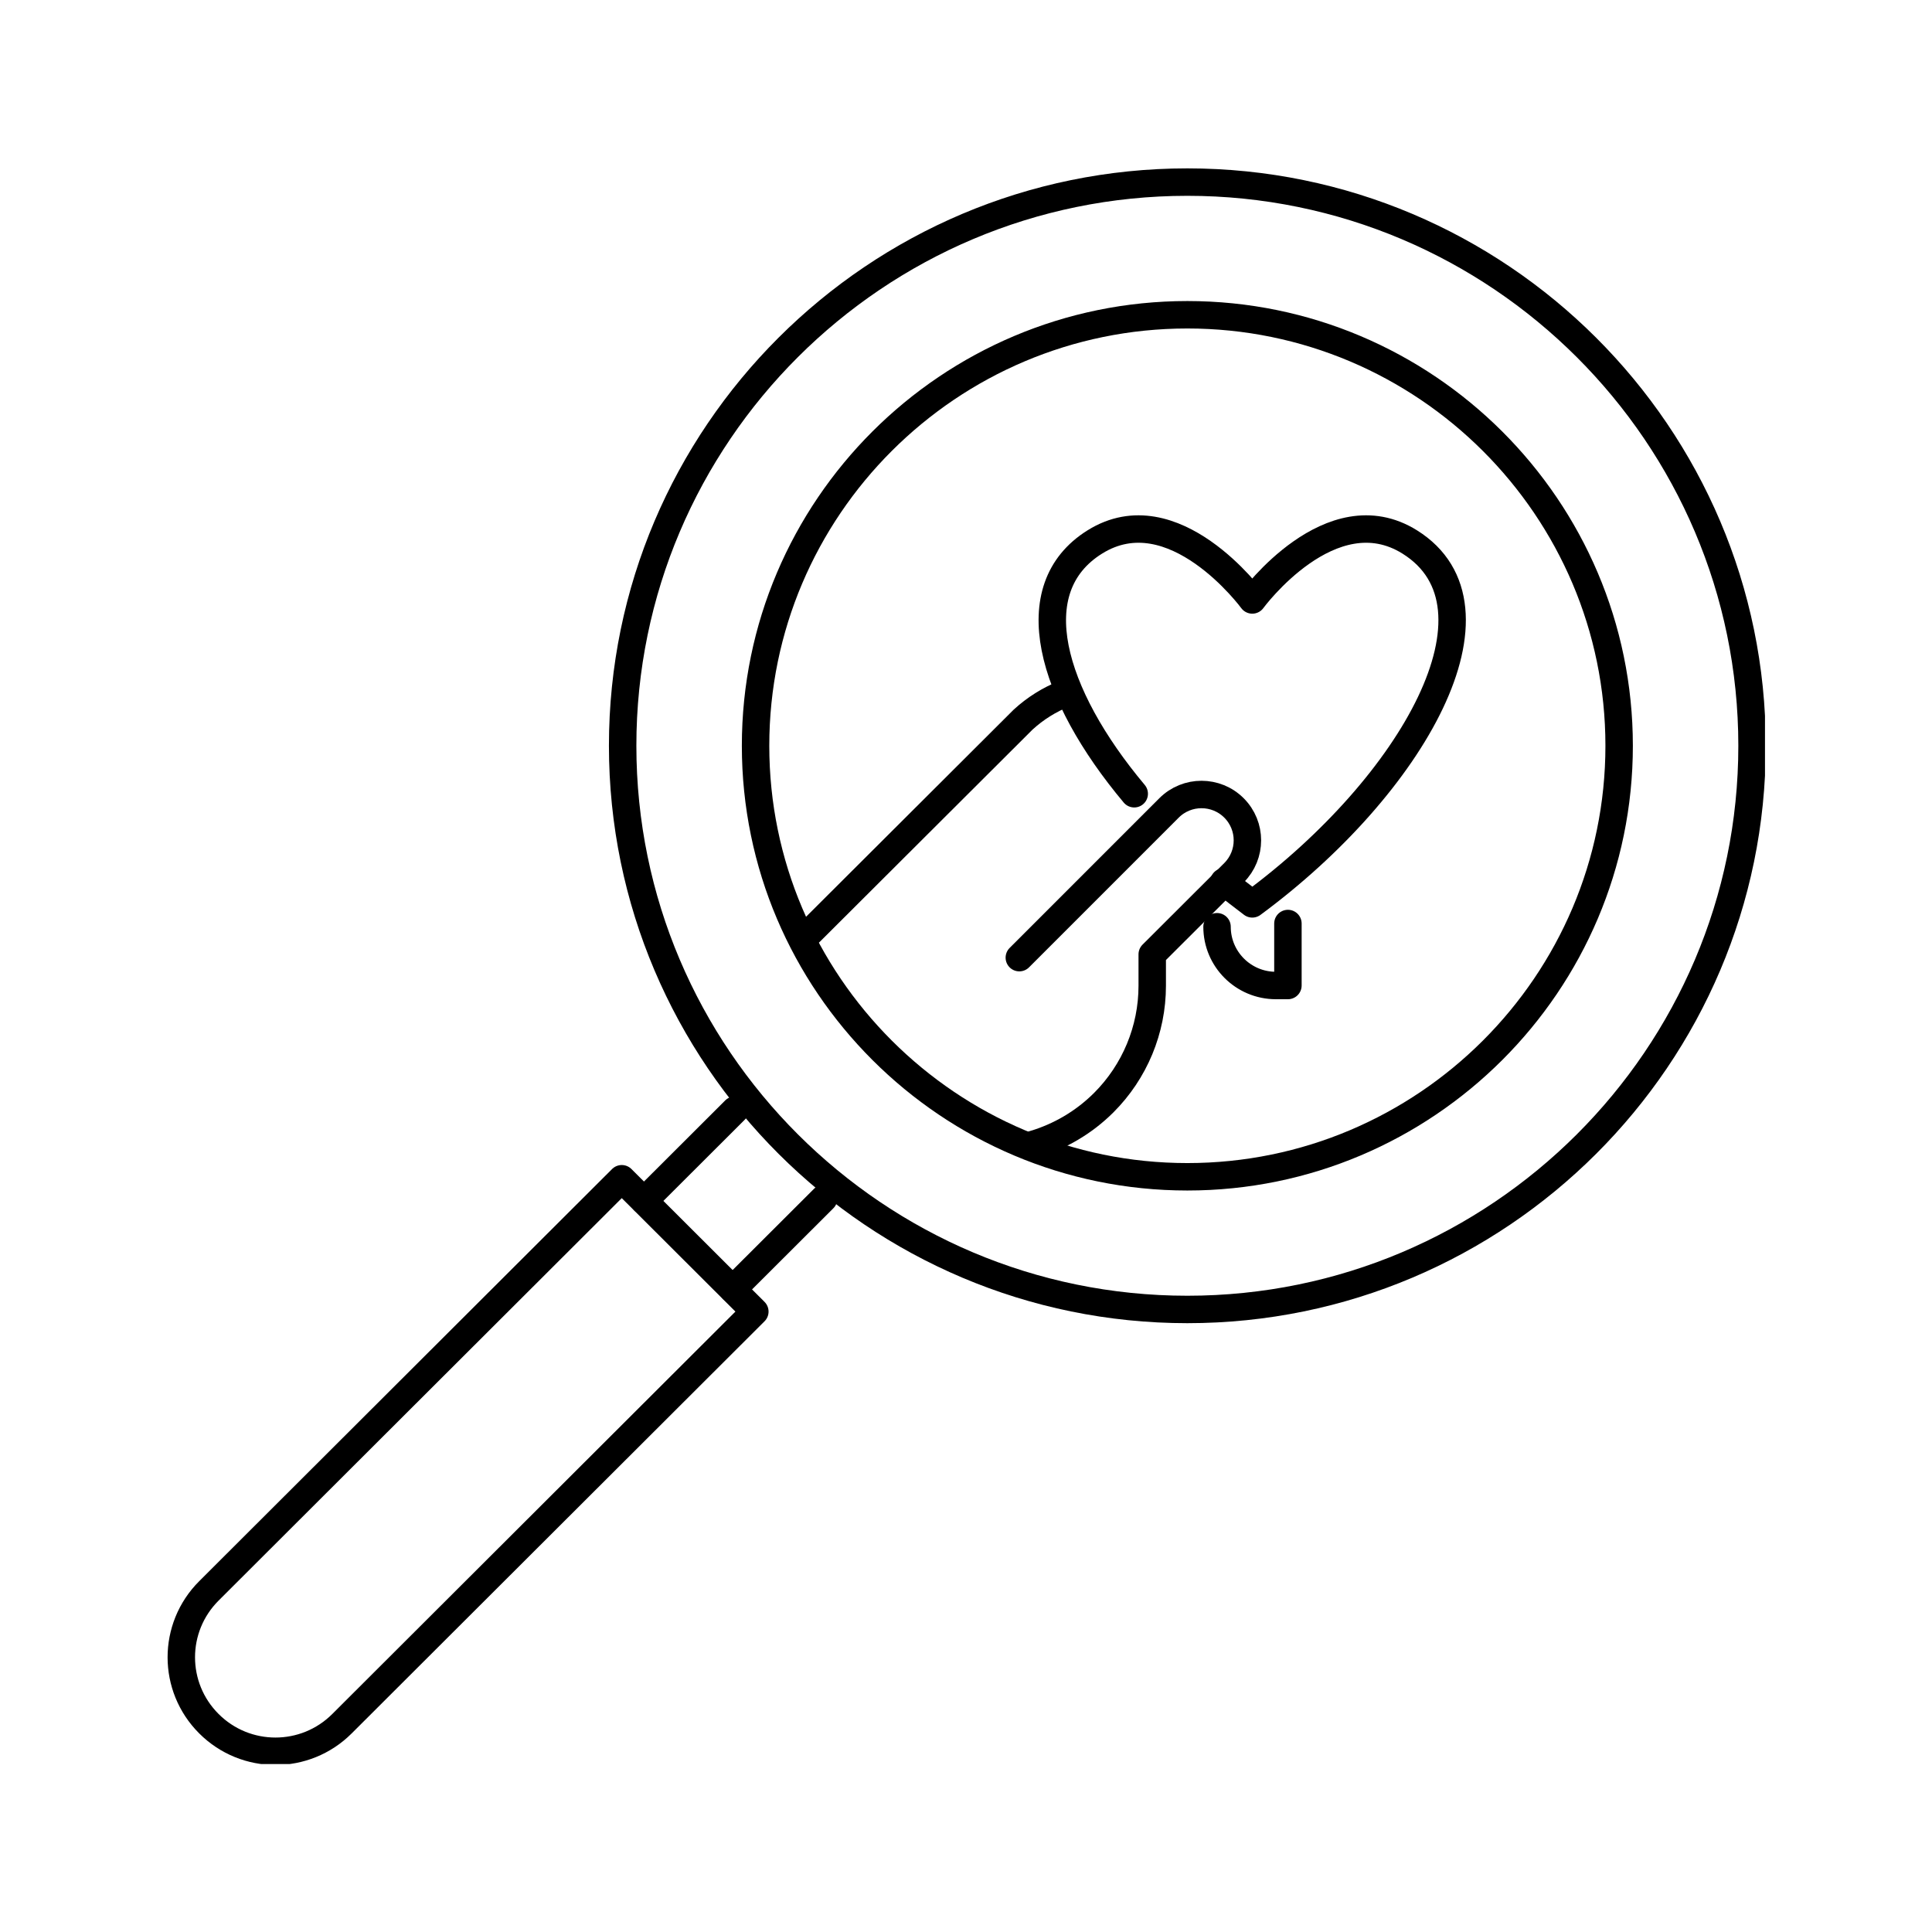 <svg xmlns="http://www.w3.org/2000/svg" xmlns:xlink="http://www.w3.org/1999/xlink" width="1080" viewBox="0 0 810 810" height="1080" preserveAspectRatio="xMidYMid meet"><defs><clipPath id="aacc484625"><path d="M 70.23 488 L 323 488 L 323 739.59 L 70.23 739.59 Z M 70.23 488 " clip-rule="nonzero"></path></clipPath><clipPath id="907a9285c8"><path d="M 255 70.59 L 739.98 70.59 L 739.98 555 L 255 555 Z M 255 70.59 " clip-rule="nonzero"></path></clipPath></defs><g clip-path="url(#aacc484625)"><path stroke-linecap="round" transform="matrix(0.719, 0, 0, 0.719, 70.257, 70.59)" fill="none" stroke-linejoin="round" d="M 264.842 589.159 L 24.103 829.471 C 2.642 850.9 2.642 885.511 24.103 906.929 C 45.558 928.358 80.238 928.358 101.698 906.929 L 342.438 666.618 Z M 264.842 589.159 " stroke="#000000" stroke-width="16" stroke-opacity="1" stroke-miterlimit="4"></path></g><path stroke-linecap="round" transform="matrix(0.719, 0, 0, 0.719, 70.257, 70.59)" fill="none" stroke-linejoin="round" d="M 277.839 602.032 L 330.881 549.09 " stroke="#000000" stroke-width="16" stroke-opacity="1" stroke-miterlimit="4"></path><path stroke-linecap="round" transform="matrix(0.719, 0, 0, 0.719, 70.257, 70.59)" fill="none" stroke-linejoin="round" d="M 329.539 653.642 L 382.581 600.7 " stroke="#000000" stroke-width="16" stroke-opacity="1" stroke-miterlimit="4"></path><g clip-path="url(#907a9285c8)"><path stroke-linecap="round" transform="matrix(0.719, 0, 0, 0.719, 70.257, 70.59)" fill="none" stroke-linejoin="round" d="M 594.641 8.002 C 413.021 8.002 265.358 155.498 265.358 336.687 C 265.358 517.882 413.13 665.378 594.641 665.378 C 776.152 665.378 923.918 517.882 923.918 336.687 C 923.918 155.498 776.152 8.002 594.641 8.002 Z M 594.641 8.002 " stroke="#000000" stroke-width="16" stroke-opacity="1" stroke-miterlimit="4"></path></g><path stroke-linecap="round" transform="matrix(0.719, 0, 0, 0.719, 70.257, 70.59)" fill="none" stroke-linejoin="round" d="M 594.641 85.362 C 455.752 85.362 342.862 198.15 342.862 336.687 C 342.862 475.231 455.849 588.018 594.641 588.018 C 733.432 588.018 846.42 475.231 846.42 336.687 C 846.42 198.15 733.432 85.362 594.641 85.362 Z M 594.641 85.362 " stroke="#000000" stroke-width="16" stroke-opacity="1" stroke-miterlimit="4"></path><path stroke-linecap="round" transform="matrix(0.719, 0, 0, 0.719, 70.257, 70.59)" fill="none" stroke-linejoin="round" d="M 504.75 569.128 C 520.149 564.621 534.32 556.32 545.882 544.79 C 563.978 526.71 574.159 502.199 574.159 476.639 L 574.159 458.308 L 621.842 410.721 C 632.262 400.268 632.262 383.378 621.842 372.941 C 611.389 362.492 594.429 362.482 583.971 372.919 C 583.971 372.919 583.949 372.941 583.949 372.941 L 496.661 460.238 " stroke="#000000" stroke-width="16" stroke-opacity="1" stroke-miterlimit="4"></path><path stroke-linecap="round" transform="matrix(0.719, 0, 0, 0.719, 70.257, 70.59)" fill="none" stroke-linejoin="round" d="M 374.802 445.202 L 498.868 321.439 C 505.962 314.932 514.202 309.768 523.161 306.229 " stroke="#000000" stroke-width="16" stroke-opacity="1" stroke-miterlimit="4"></path><path stroke-linecap="round" transform="matrix(0.719, 0, 0, 0.719, 70.257, 70.59)" fill="none" stroke-linejoin="round" d="M 611.948 442.212 C 611.948 461.14 627.321 476.481 646.281 476.481 L 653.282 476.481 L 653.282 440.331 " stroke="#000000" stroke-width="16" stroke-opacity="1" stroke-miterlimit="4"></path><path stroke-linecap="round" transform="matrix(0.719, 0, 0, 0.719, 70.257, 70.59)" fill="none" stroke-linejoin="round" d="M 615.938 416.032 C 621.298 420.31 626.842 424.599 632.501 428.877 C 726.611 359.481 784.8 255.69 724.338 217.861 C 678.341 189.12 632.501 251.662 632.501 251.662 C 632.501 251.662 586.618 189.12 540.658 217.861 C 497.102 245.057 514.909 306.49 563.663 364.661 " stroke="#000000" stroke-width="16" stroke-opacity="1" stroke-miterlimit="4"></path></svg>
